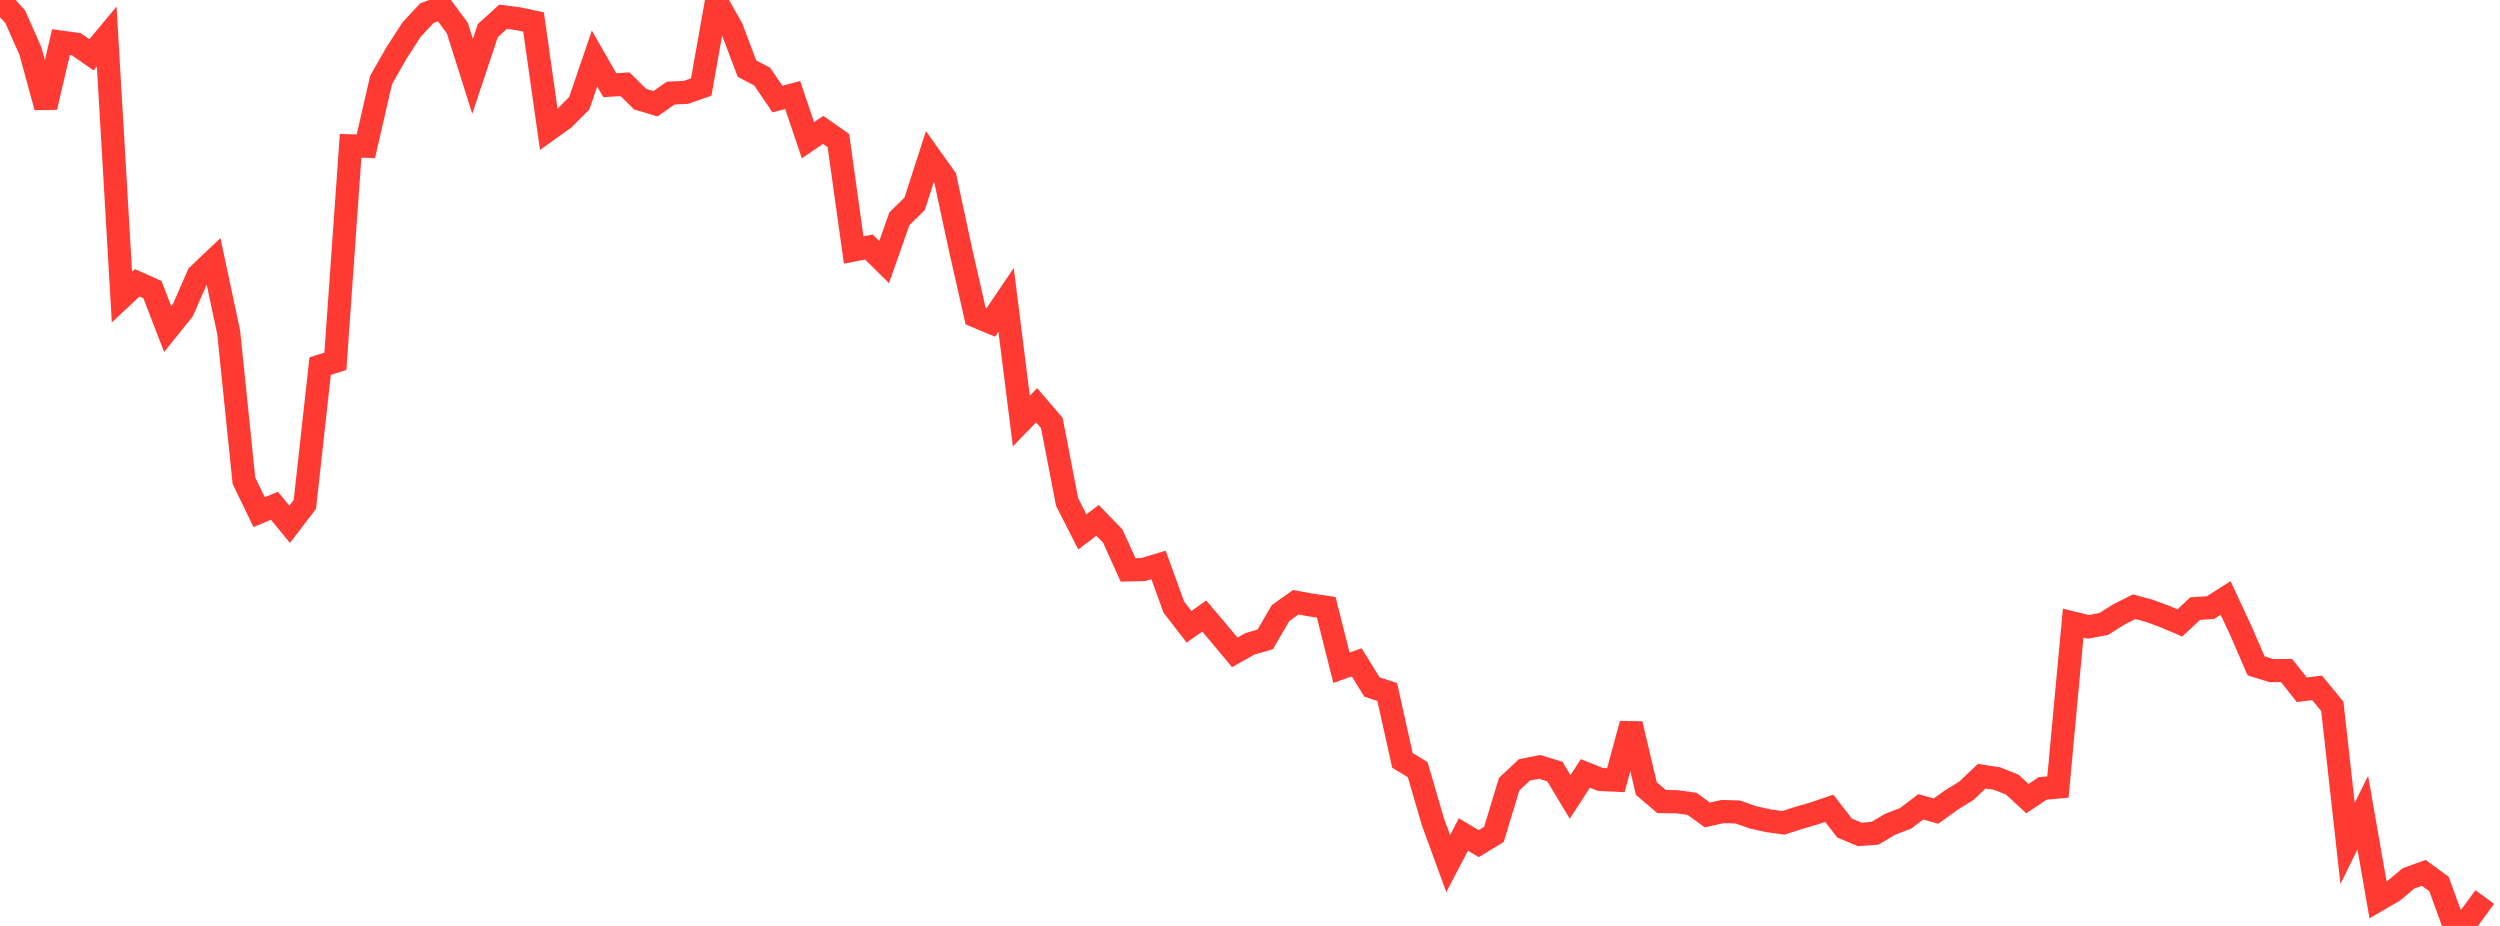 <?xml version="1.0" standalone="no"?>
<!DOCTYPE svg PUBLIC "-//W3C//DTD SVG 1.1//EN" "http://www.w3.org/Graphics/SVG/1.1/DTD/svg11.dtd">

<svg width="135" height="50" viewBox="0 0 135 50" preserveAspectRatio="none" 
  xmlns="http://www.w3.org/2000/svg"
  xmlns:xlink="http://www.w3.org/1999/xlink">


<polyline points="0.0, 0.0 0.823, 0.904 1.646, 2.765 2.47, 5.788 3.293, 2.273 4.116, 2.385 4.939, 2.961 5.762, 1.971 6.585, 16.043 7.409, 15.271 8.232, 15.637 9.055, 17.771 9.878, 16.746 10.701, 14.858 11.524, 14.077 12.348, 17.944 13.171, 25.954 13.994, 27.657 14.817, 27.309 15.64, 28.312 16.463, 27.235 17.287, 19.77 18.11, 19.51 18.933, 7.874 19.756, 7.897 20.579, 4.317 21.402, 2.875 22.226, 1.599 23.049, 0.712 23.872, 0.403 24.695, 1.516 25.518, 4.121 26.341, 1.653 27.165, 0.906 27.988, 1.012 28.811, 1.187 29.634, 6.99 30.457, 6.4 31.28, 5.575 32.104, 3.162 32.927, 4.6 33.75, 4.549 34.573, 5.356 35.396, 5.602 36.22, 5.028 37.043, 4.987 37.866, 4.698 38.689, 0.069 39.512, 1.523 40.335, 3.703 41.159, 4.138 41.982, 5.349 42.805, 5.13 43.628, 7.57 44.451, 7.015 45.274, 7.59 46.098, 13.499 46.921, 13.34 47.744, 14.153 48.567, 11.808 49.39, 11.008 50.213, 8.454 51.037, 9.612 51.86, 13.441 52.683, 17.067 53.506, 17.411 54.329, 16.196 55.152, 22.734 55.976, 21.884 56.799, 22.843 57.622, 27.105 58.445, 28.722 59.268, 28.1 60.091, 28.951 60.915, 30.774 61.738, 30.756 62.561, 30.505 63.384, 32.78 64.207, 33.845 65.03, 33.267 65.854, 34.241 66.677, 35.229 67.5, 34.765 68.323, 34.526 69.146, 33.109 69.97, 32.522 70.793, 32.671 71.616, 32.794 72.439, 36.06 73.262, 35.764 74.085, 37.099 74.909, 37.367 75.732, 41.063 76.555, 41.56 77.378, 44.382 78.201, 46.632 79.024, 45.062 79.848, 45.557 80.671, 45.059 81.494, 42.347 82.317, 41.573 83.14, 41.411 83.963, 41.665 84.787, 43.033 85.61, 41.765 86.433, 42.095 87.256, 42.132 88.079, 39.092 88.902, 42.582 89.726, 43.283 90.549, 43.294 91.372, 43.407 92.195, 44.007 93.018, 43.824 93.841, 43.847 94.665, 44.137 95.488, 44.321 96.311, 44.432 97.134, 44.165 97.957, 43.927 98.78, 43.647 99.604, 44.712 100.427, 45.058 101.25, 44.997 102.073, 44.508 102.896, 44.194 103.72, 43.569 104.543, 43.799 105.366, 43.206 106.189, 42.699 107.012, 41.914 107.835, 42.039 108.659, 42.368 109.482, 43.125 110.305, 42.574 111.128, 42.5 111.951, 33.646 112.774, 33.849 113.598, 33.698 114.421, 33.177 115.244, 32.762 116.067, 32.985 116.89, 33.287 117.713, 33.639 118.537, 32.865 119.36, 32.812 120.183, 32.291 121.006, 34.056 121.829, 35.956 122.652, 36.212 123.476, 36.21 124.299, 37.247 125.122, 37.144 125.945, 38.143 126.768, 45.546 127.591, 43.882 128.415, 48.598 129.238, 48.12 130.061, 47.431 130.884, 47.136 131.707, 47.737 132.53, 50.0 133.354, 49.564 134.177, 48.439" fill="none" stroke="#ff3a33" stroke-width="1.25"/>

</svg>